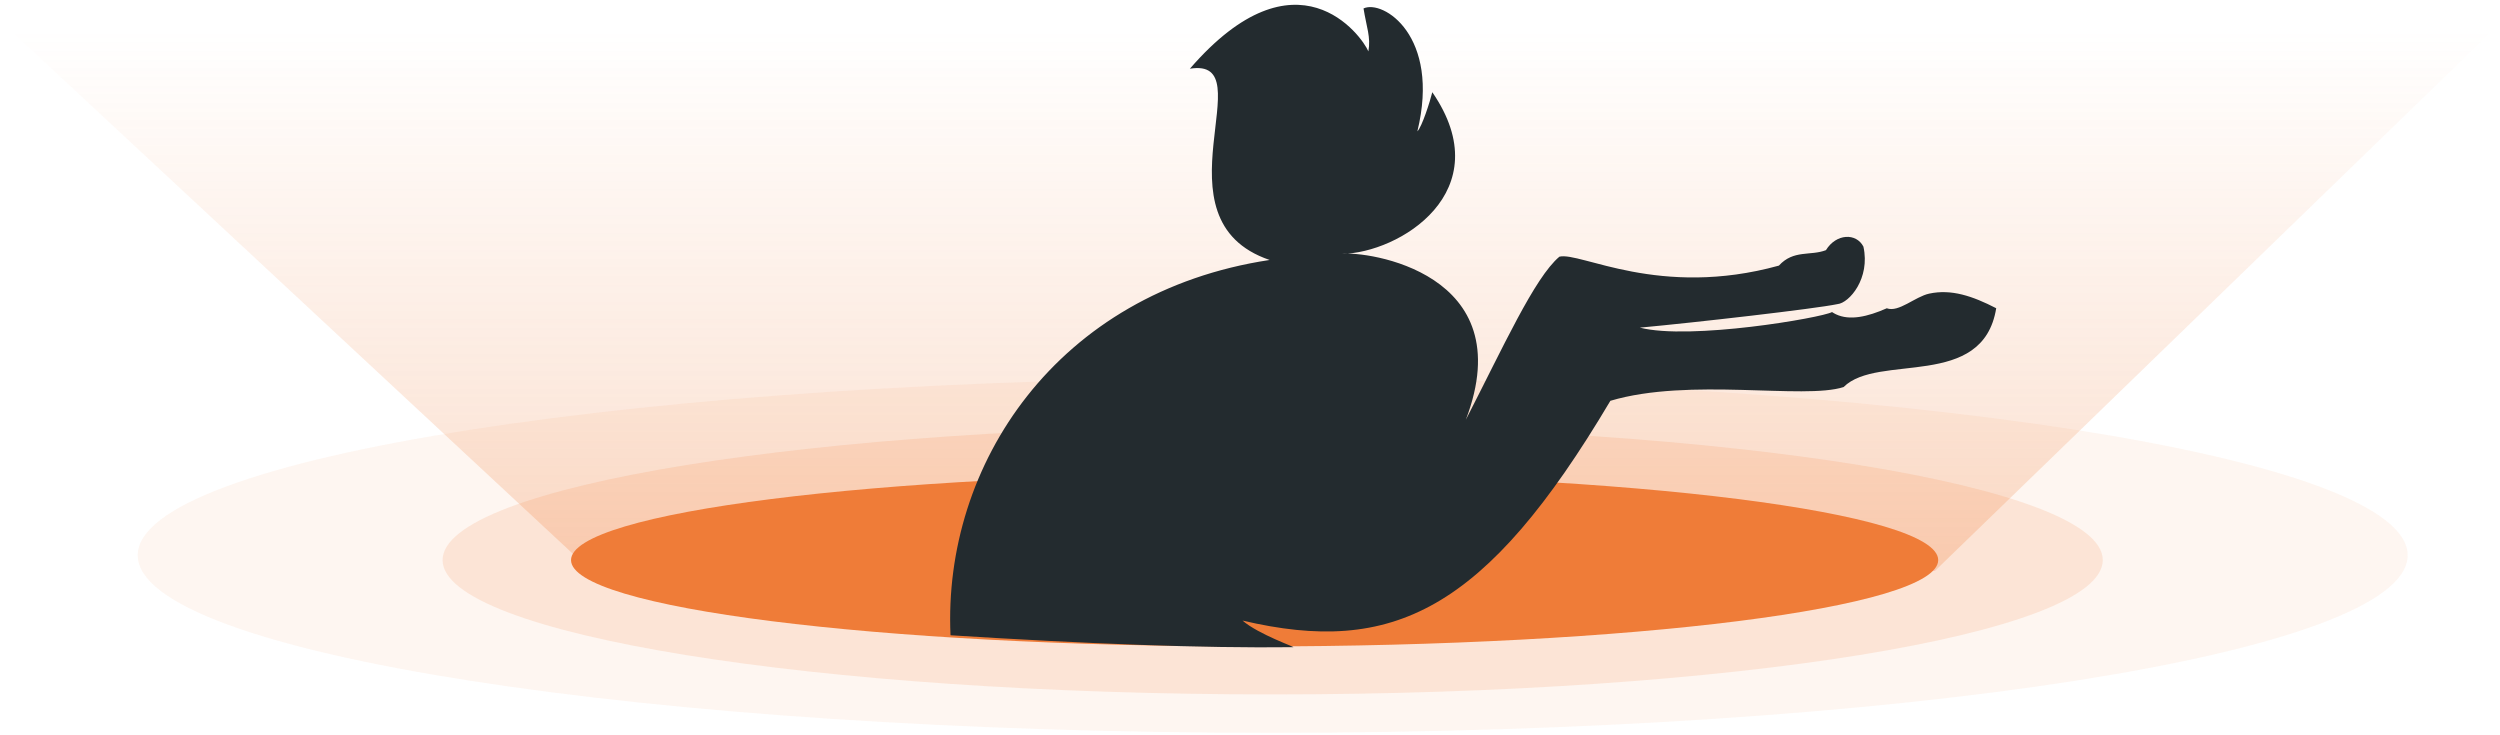 <?xml version="1.0" encoding="UTF-8"?>
<svg width="279px" height="82px" viewBox="0 0 279 82" version="1.1" xmlns="http://www.w3.org/2000/svg" xmlns:xlink="http://www.w3.org/1999/xlink">
    <!-- Generator: Sketch 63.1 (92452) - http://sketch.com -->
    <title>BehavioralPedia-CTA</title>
    <desc>Created with Sketch.</desc>
    <defs>
        <linearGradient x1="50%" y1="58.744%" x2="50%" y2="100%" id="linearGradient-1">
            <stop stop-color="#EF7C38" stop-opacity="0" offset="0%"></stop>
            <stop stop-color="#EF7C38" offset="100%"></stop>
            <stop stop-color="#FF5363" offset="100%"></stop>
        </linearGradient>
    </defs>
    <g id="Mocks" stroke="none" stroke-width="1" fill="none" fill-rule="evenodd">
        <g id="3" transform="translate(-501, -2429)">
            <g id="BehavioralPedia-CTA" transform="translate(458.825, 2346)">
                <path d="M108.168,146.723 L0,46.052 C43.553,15.351 103.527,0 179.923,0 C256.318,0 317.006,15.351 361.987,46.052 L258.103,146.723 L108.168,146.723 Z" id="Path-6" fill="url(#linearGradient-1)" opacity="0.245"></path>
                <g id="Group-6" transform="translate(57.308, 83.535)">
                    <g id="Group-6-Copy" transform="translate(0, 41.086)" fill="#EF7C38">
                        <path d="M126.899,0.535 C196.804,0.535 253.56,9.413 253.56,20.349 C253.56,31.283 196.804,40.161 126.899,40.161 C56.992,40.161 0.237,31.283 0.237,20.349 C0.237,9.413 56.992,0.535 126.899,0.535 Z" id="Path" fill-opacity="0.5" opacity="0.145"></path>
                        <path d="M126.899,5.89 C178.027,5.89 219.537,12.609 219.537,20.884 C219.537,29.159 178.027,35.877 126.899,35.877 C75.77,35.877 34.26,29.159 34.26,20.884 C34.26,12.609 75.77,5.89 126.899,5.89 Z" id="Path" fill-opacity="0.5" opacity="0.284"></path>
                        <path d="M124.882,11.245 C166.987,11.245 201.171,15.564 201.171,20.884 C201.171,26.204 166.987,30.523 124.882,30.523 C82.777,30.523 48.593,26.204 48.593,20.884 C48.593,15.564 82.777,11.245 124.882,11.245 Z" id="Path"></path>
                    </g>
                    <g id="Group-5" transform="translate(90.211, 0)" fill="#232B2F">
                        <path d="M38.974,71.691 C29.017,71.813 15.728,71.31 0.734,70.36 C-0.131,51.34 12.599,32.074 36.347,28.478 C23.043,23.948 35.893,5.762 27.447,7.134 C39.387,-6.661 46.661,3.493 47.366,5.2 C47.652,3.6 47.165,2.531 46.825,0.407 C48.989,-0.608 55.435,3.453 52.835,14.124 C53.347,13.613 54.241,10.82 54.501,9.755 C62.141,20.863 50.726,27.739 44.407,27.794 C47.051,27.459 64.539,29.798 58.242,46.31 C62.383,38.264 65.916,30.434 68.685,28.111 C71.007,27.534 79.846,32.797 93.181,29.107 C94.816,27.313 96.703,28.049 98.43,27.383 C99.583,25.512 101.815,25.444 102.613,26.988 C103.404,30.534 101.028,33.283 99.717,33.404 C97.252,33.924 83.813,35.463 77.662,36.03 C83.268,37.455 97.925,34.938 99.111,34.291 C99.252,34.385 99.398,34.468 99.547,34.539 C101.077,35.268 103.053,34.823 105.222,33.869 C106.55,34.364 108.375,32.573 109.958,32.233 C112.414,31.705 114.761,32.488 117.433,33.863 C115.944,43.043 104.23,38.835 100.398,42.662 C95.957,44.095 83.204,41.562 74.373,44.195 C60.42,67.724 50.037,72.653 33.322,68.721 C35.105,70.267 39.307,71.711 38.974,71.691 Z" id="Fill-4"></path>
                    </g>
                </g>
            </g>
        </g>
    </g>
</svg>